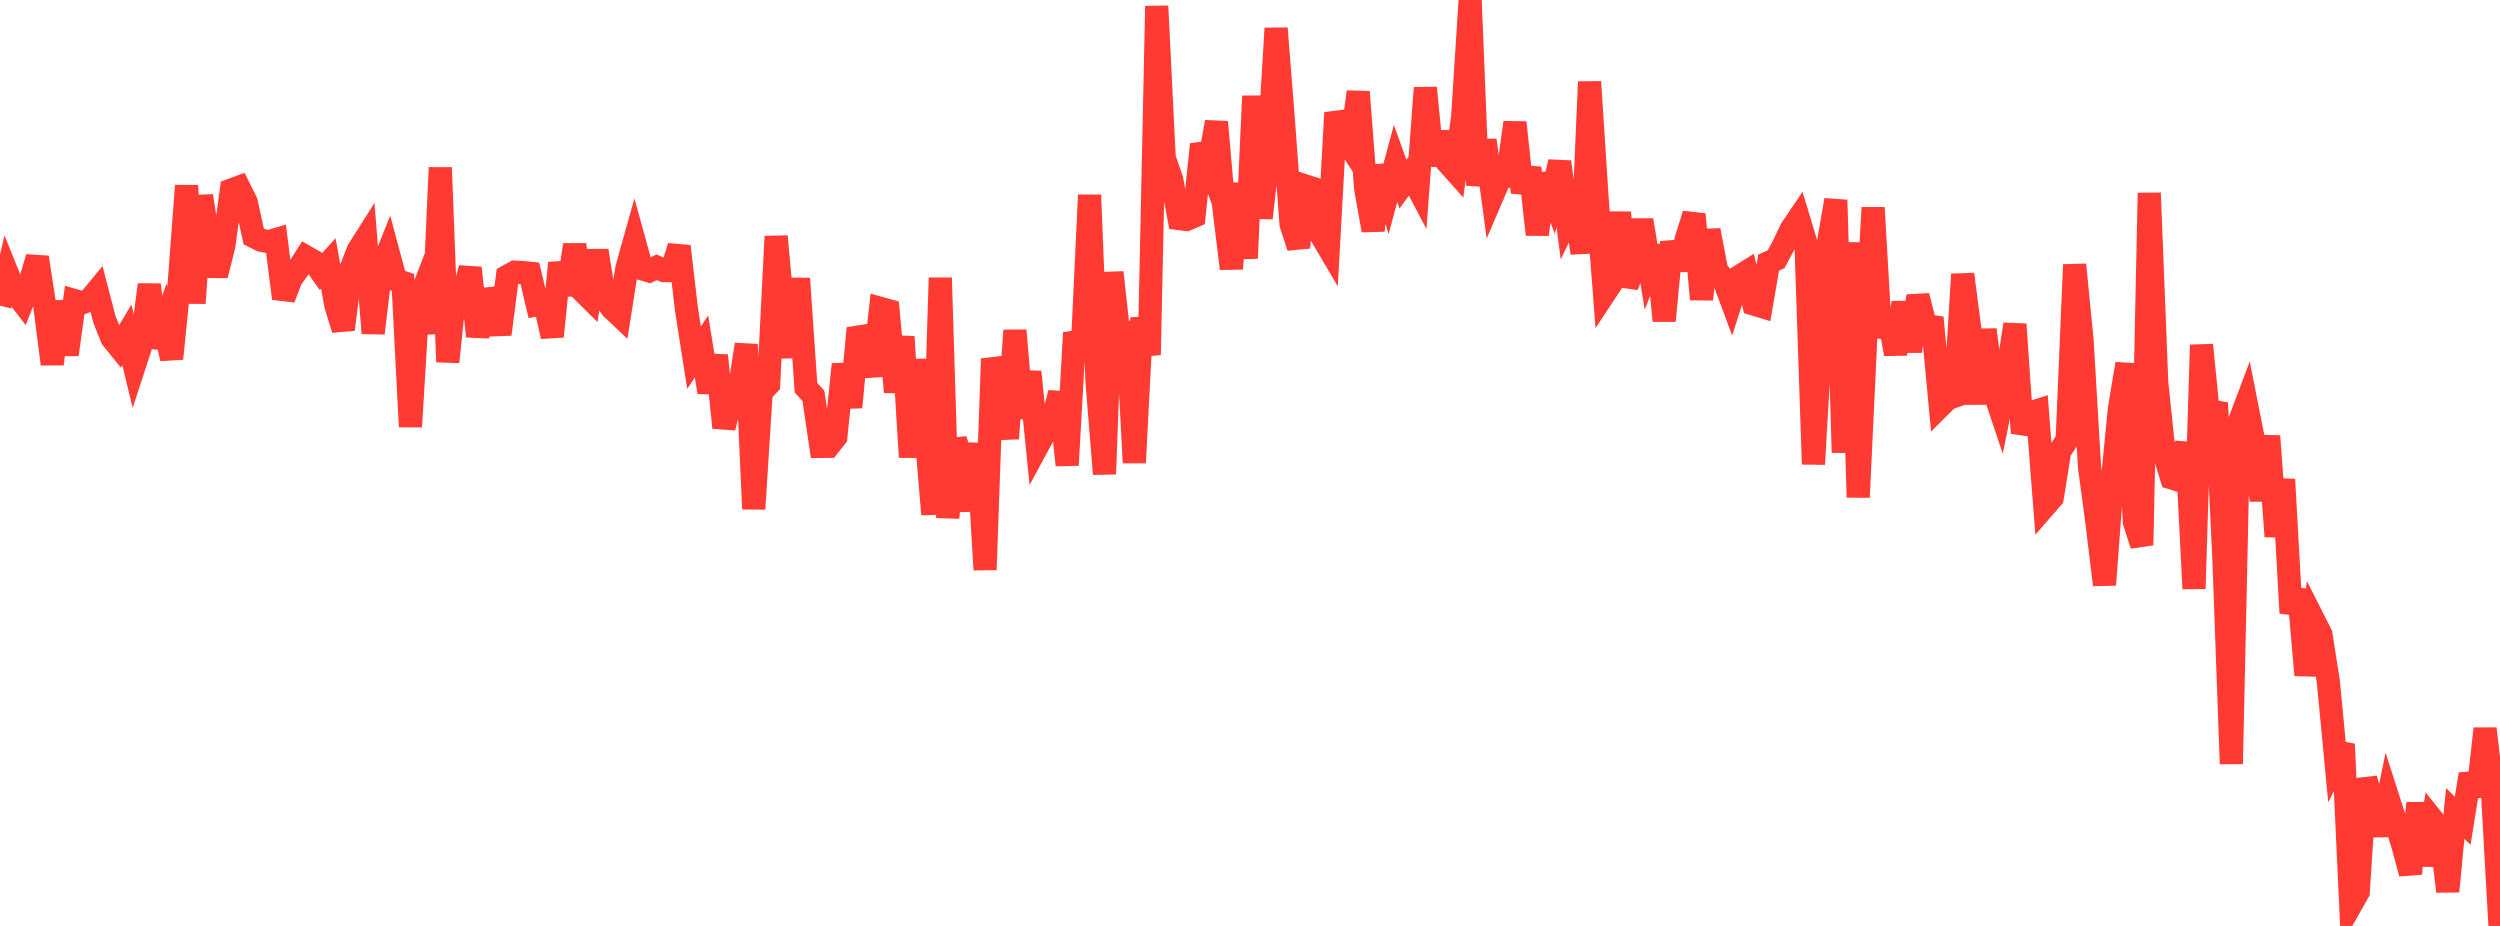 <?xml version="1.0" standalone="no"?>
<!DOCTYPE svg PUBLIC "-//W3C//DTD SVG 1.1//EN" "http://www.w3.org/Graphics/SVG/1.1/DTD/svg11.dtd">

<svg width="135" height="50" viewBox="0 0 135 50" preserveAspectRatio="none" 
  xmlns="http://www.w3.org/2000/svg"
  xmlns:xlink="http://www.w3.org/1999/xlink">


<polyline points="0.0, 16.51 0.403, 14.78 0.806, 15.782 1.209, 16.302 1.612, 15.275 2.015, 13.899 2.418, 16.521 2.821, 19.659 3.224, 16.282 3.627, 19.148 4.03, 16.234 4.433, 16.351 4.836, 16.197 5.239, 15.708 5.642, 17.257 6.045, 18.263 6.448, 18.762 6.851, 18.082 7.254, 19.743 7.657, 18.51 8.06, 15.375 8.463, 18.743 8.866, 17.58 9.269, 19.366 9.672, 15.375 10.075, 10.027 10.478, 16.368 10.881, 10.578 11.284, 13.16 11.687, 14.869 12.09, 13.258 12.493, 10.261 12.896, 10.112 13.299, 10.923 13.701, 12.77 14.104, 12.971 14.507, 13.053 14.91, 12.934 15.313, 16.115 15.716, 15.057 16.119, 14.508 16.522, 13.87 16.925, 14.1 17.328, 14.667 17.731, 14.224 18.134, 16.475 18.537, 17.79 18.94, 14.552 19.343, 13.514 19.746, 12.878 20.149, 17.994 20.552, 14.62 20.955, 13.615 21.358, 15.114 21.761, 15.25 22.164, 23.044 22.567, 16.383 22.97, 15.336 23.373, 17.996 23.776, 9.051 24.179, 19.545 24.582, 15.693 24.985, 16.082 25.388, 14.47 25.791, 18.158 26.194, 16.154 26.597, 16.107 27.0, 18.049 27.403, 14.918 27.806, 14.695 28.209, 14.715 28.612, 14.756 29.015, 16.455 29.418, 16.379 29.821, 18.168 30.224, 14.203 30.627, 15.906 31.03, 13.224 31.433, 15.688 31.836, 16.087 32.239, 13.538 32.642, 16.093 33.045, 16.649 33.448, 17.029 33.851, 14.484 34.254, 13.048 34.657, 14.51 35.06, 14.63 35.463, 14.429 35.866, 14.615 36.269, 14.615 36.672, 13.307 37.075, 16.75 37.478, 19.315 37.881, 18.707 38.284, 21.181 38.687, 19.2 39.09, 23.089 39.493, 21.556 39.896, 21.217 40.299, 18.601 40.701, 27.483 41.104, 21.176 41.507, 20.752 41.91, 12.766 42.313, 17.113 42.716, 19.262 43.119, 15.045 43.522, 20.938 43.925, 21.377 44.328, 24.107 44.731, 24.103 45.134, 23.599 45.537, 19.675 45.94, 21.989 46.343, 17.727 46.746, 18.664 47.149, 20.283 47.552, 16.656 47.955, 16.769 48.358, 21.168 48.761, 18.183 49.164, 24.684 49.567, 19.431 49.97, 23.034 50.373, 27.775 50.776, 15.003 51.179, 27.957 51.582, 23.731 51.985, 25.077 52.388, 27.555 52.791, 23.953 53.194, 30.767 53.597, 19.375 54.0, 20.841 54.403, 23.683 54.806, 17.842 55.209, 22.57 55.612, 20.08 56.015, 24.106 56.418, 23.362 56.821, 22.741 57.224, 21.218 57.627, 25.119 58.03, 17.971 58.433, 19.081 58.836, 10.531 59.239, 20.624 59.642, 25.598 60.045, 14.712 60.448, 18.356 60.851, 17.451 61.254, 24.986 61.657, 17.172 62.06, 19.162 62.463, 0.329 62.866, 8.526 63.269, 9.684 63.672, 11.802 64.075, 11.851 64.478, 11.678 64.881, 7.797 65.284, 8.86 65.687, 6.587 66.09, 11.208 66.493, 14.504 66.896, 9.908 67.299, 13.948 67.701, 5.19 68.104, 11.777 68.507, 8.19 68.91, 1.53 69.313, 6.63 69.716, 12.104 70.119, 13.347 70.522, 10.051 70.925, 10.182 71.328, 12.681 71.731, 13.365 72.134, 6.087 72.537, 7.36 72.94, 7.969 73.343, 4.961 73.746, 10.181 74.149, 12.441 74.552, 8.963 74.955, 10.335 75.358, 8.829 75.761, 9.939 76.164, 9.384 76.567, 10.148 76.97, 4.744 77.373, 8.914 77.776, 7.167 78.179, 8.79 78.582, 9.242 78.985, 6.303 79.388, 0.0 79.791, 10.009 80.194, 7.575 80.597, 10.555 81.0, 9.612 81.403, 9.521 81.806, 6.616 82.209, 10.391 82.612, 9.068 83.015, 12.664 83.418, 9.412 83.821, 10.485 84.224, 8.742 84.627, 11.838 85.03, 10.998 85.433, 13.662 85.836, 4.418 86.239, 10.643 86.642, 15.853 87.045, 15.241 87.448, 11.482 87.851, 15.433 88.254, 14.415 88.657, 11.886 89.06, 14.345 89.463, 13.292 89.866, 17.32 90.269, 13.078 90.672, 14.545 91.075, 12.847 91.478, 11.57 91.881, 16.164 92.284, 12.434 92.687, 14.558 93.09, 15.127 93.493, 16.209 93.896, 14.949 94.299, 14.696 94.701, 16.417 95.104, 16.539 95.507, 14.18 95.91, 14.001 96.313, 13.244 96.716, 12.393 97.119, 11.796 97.522, 13.128 97.925, 25.067 98.328, 18.111 98.731, 13.14 99.134, 10.801 99.537, 24.437 99.94, 13.099 100.343, 26.854 100.746, 18.329 101.149, 11.213 101.552, 18.192 101.955, 16.867 102.358, 19.118 102.761, 16.339 103.164, 18.97 103.567, 15.978 103.97, 17.577 104.373, 17.639 104.776, 21.927 105.179, 21.526 105.582, 21.385 105.985, 14.811 106.388, 17.905 106.791, 21.797 107.194, 17.807 107.597, 20.89 108.0, 22.091 108.403, 20.097 108.806, 17.511 109.209, 23.383 109.612, 22.303 110.015, 22.174 110.418, 27.338 110.821, 26.876 111.224, 24.363 111.627, 23.758 112.03, 14.292 112.433, 18.395 112.836, 25.23 113.239, 28.25 113.642, 31.58 114.045, 26.191 114.448, 22.073 114.851, 19.647 115.254, 28.174 115.657, 29.437 116.06, 10.422 116.463, 20.651 116.866, 24.507 117.269, 25.81 117.672, 25.936 118.075, 23.915 118.478, 31.79 118.881, 18.628 119.284, 22.67 119.687, 21.759 120.09, 30.157 120.493, 41.249 120.896, 22.861 121.299, 21.791 121.701, 23.826 122.104, 27.018 122.507, 23.55 122.91, 28.964 123.313, 25.889 123.716, 33.101 124.119, 31.854 124.522, 36.459 124.925, 33.456 125.328, 34.25 125.731, 36.813 126.134, 41.033 126.537, 40.19 126.94, 48.881 127.343, 48.171 127.746, 42.066 128.149, 43.403 128.552, 45.081 128.955, 43.108 129.358, 44.365 129.761, 45.669 130.164, 47.17 130.567, 43.375 130.97, 46.721 131.373, 44.274 131.776, 44.777 132.179, 48.134 132.582, 43.925 132.985, 44.324 133.388, 41.809 133.791, 42.967 134.194, 39.349 134.597, 42.82 135.0, 50.0" fill="none" stroke="#ff3a33" stroke-width="1.25"/>

</svg>